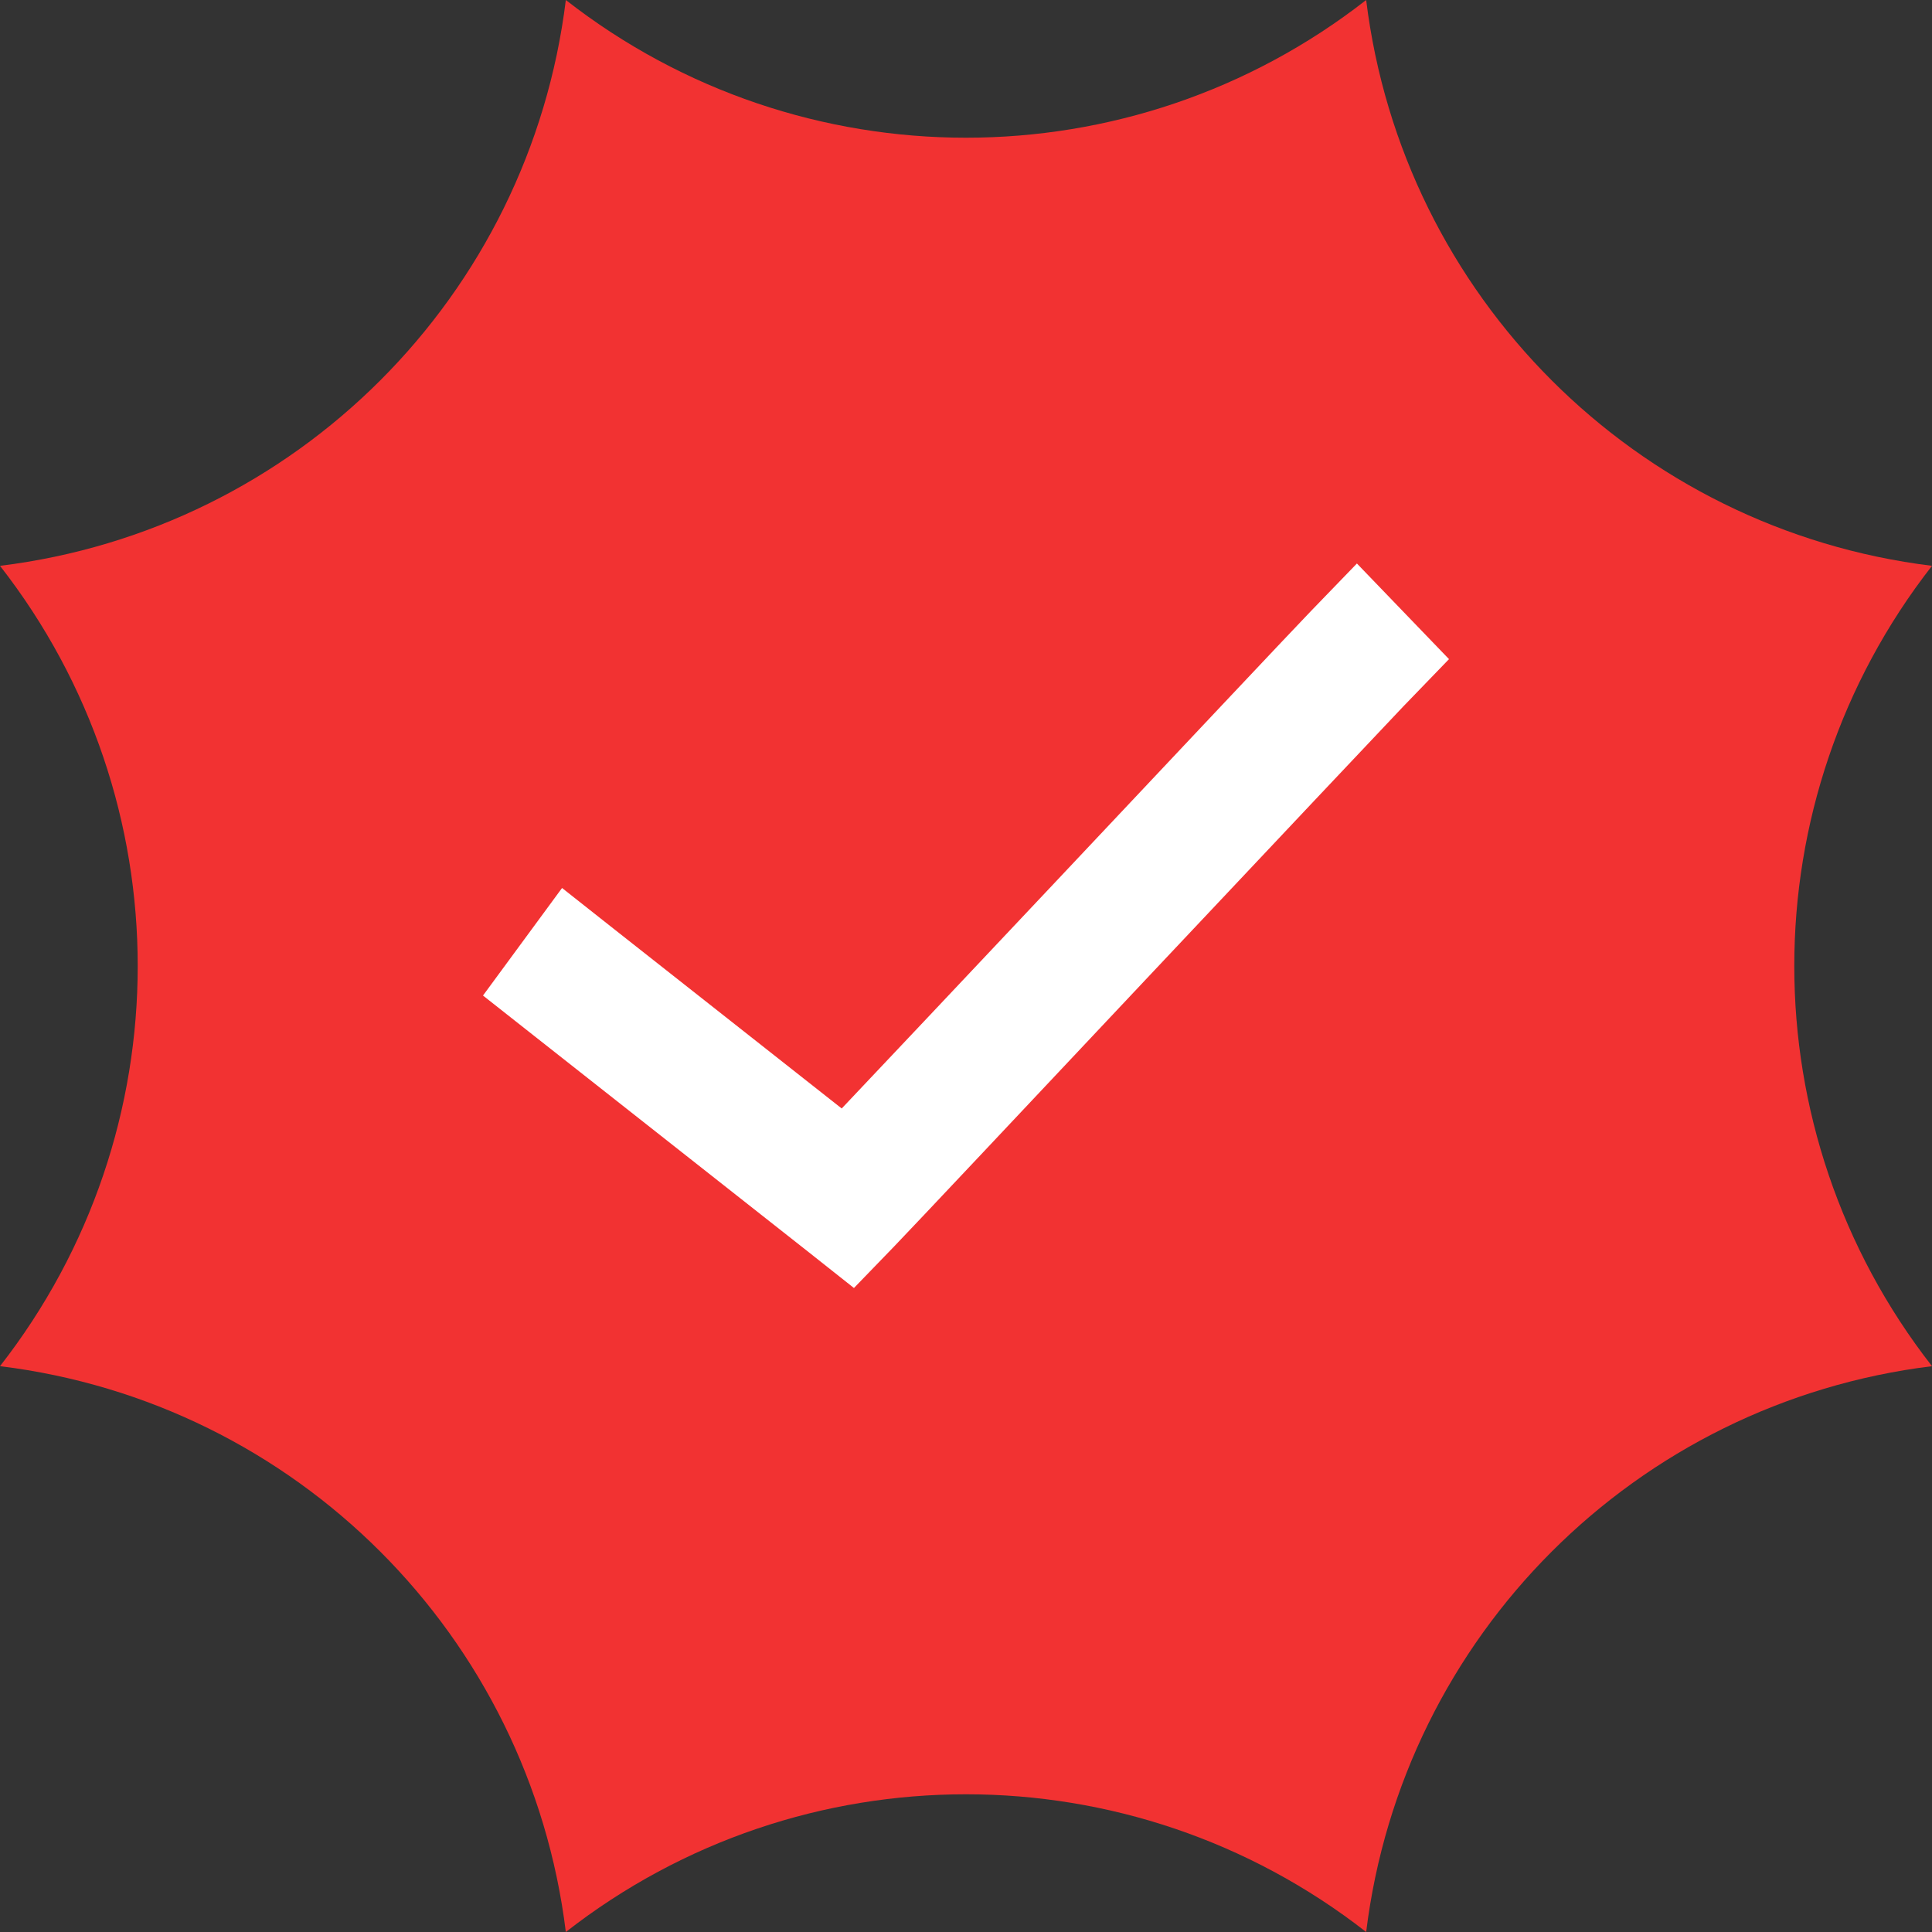 <?xml version="1.0" encoding="UTF-8"?> <svg xmlns="http://www.w3.org/2000/svg" width="24" height="24" viewBox="0 0 24 24" fill="none"><rect x="0" y="0" width="24" height="24" fill="#333333" stroke="none"/><path d="M16.971 4.00543e-06C17.423 3.679 20.321 6.577 24 7.029C21.719 9.95 21.719 14.05 24 16.971C20.321 17.423 17.423 20.321 16.971 24C14.05 21.719 9.95 21.719 7.029 24C6.577 20.321 3.679 17.423 6.29425e-06 16.971C2.281 14.05 2.281 9.95 4.00543e-06 7.029C3.679 6.577 6.577 3.679 7.029 6.29425e-06C9.95 2.281 14.05 2.281 16.971 4.00543e-06Z" fill="#F23232"></path><path d="M16.856 7L16.284 7.592C16.074 7.809 14.613 9.361 13.114 10.953C11.85 12.296 10.898 13.302 10.456 13.77L7.625 11.539L6.982 11.031L6 12.367L6.643 12.874L10.046 15.555L10.608 16L11.109 15.482C11.319 15.265 12.78 13.712 14.278 12.12C15.777 10.529 17.314 8.898 17.428 8.78L18 8.188L16.856 7Z" fill="white"></path></svg> 